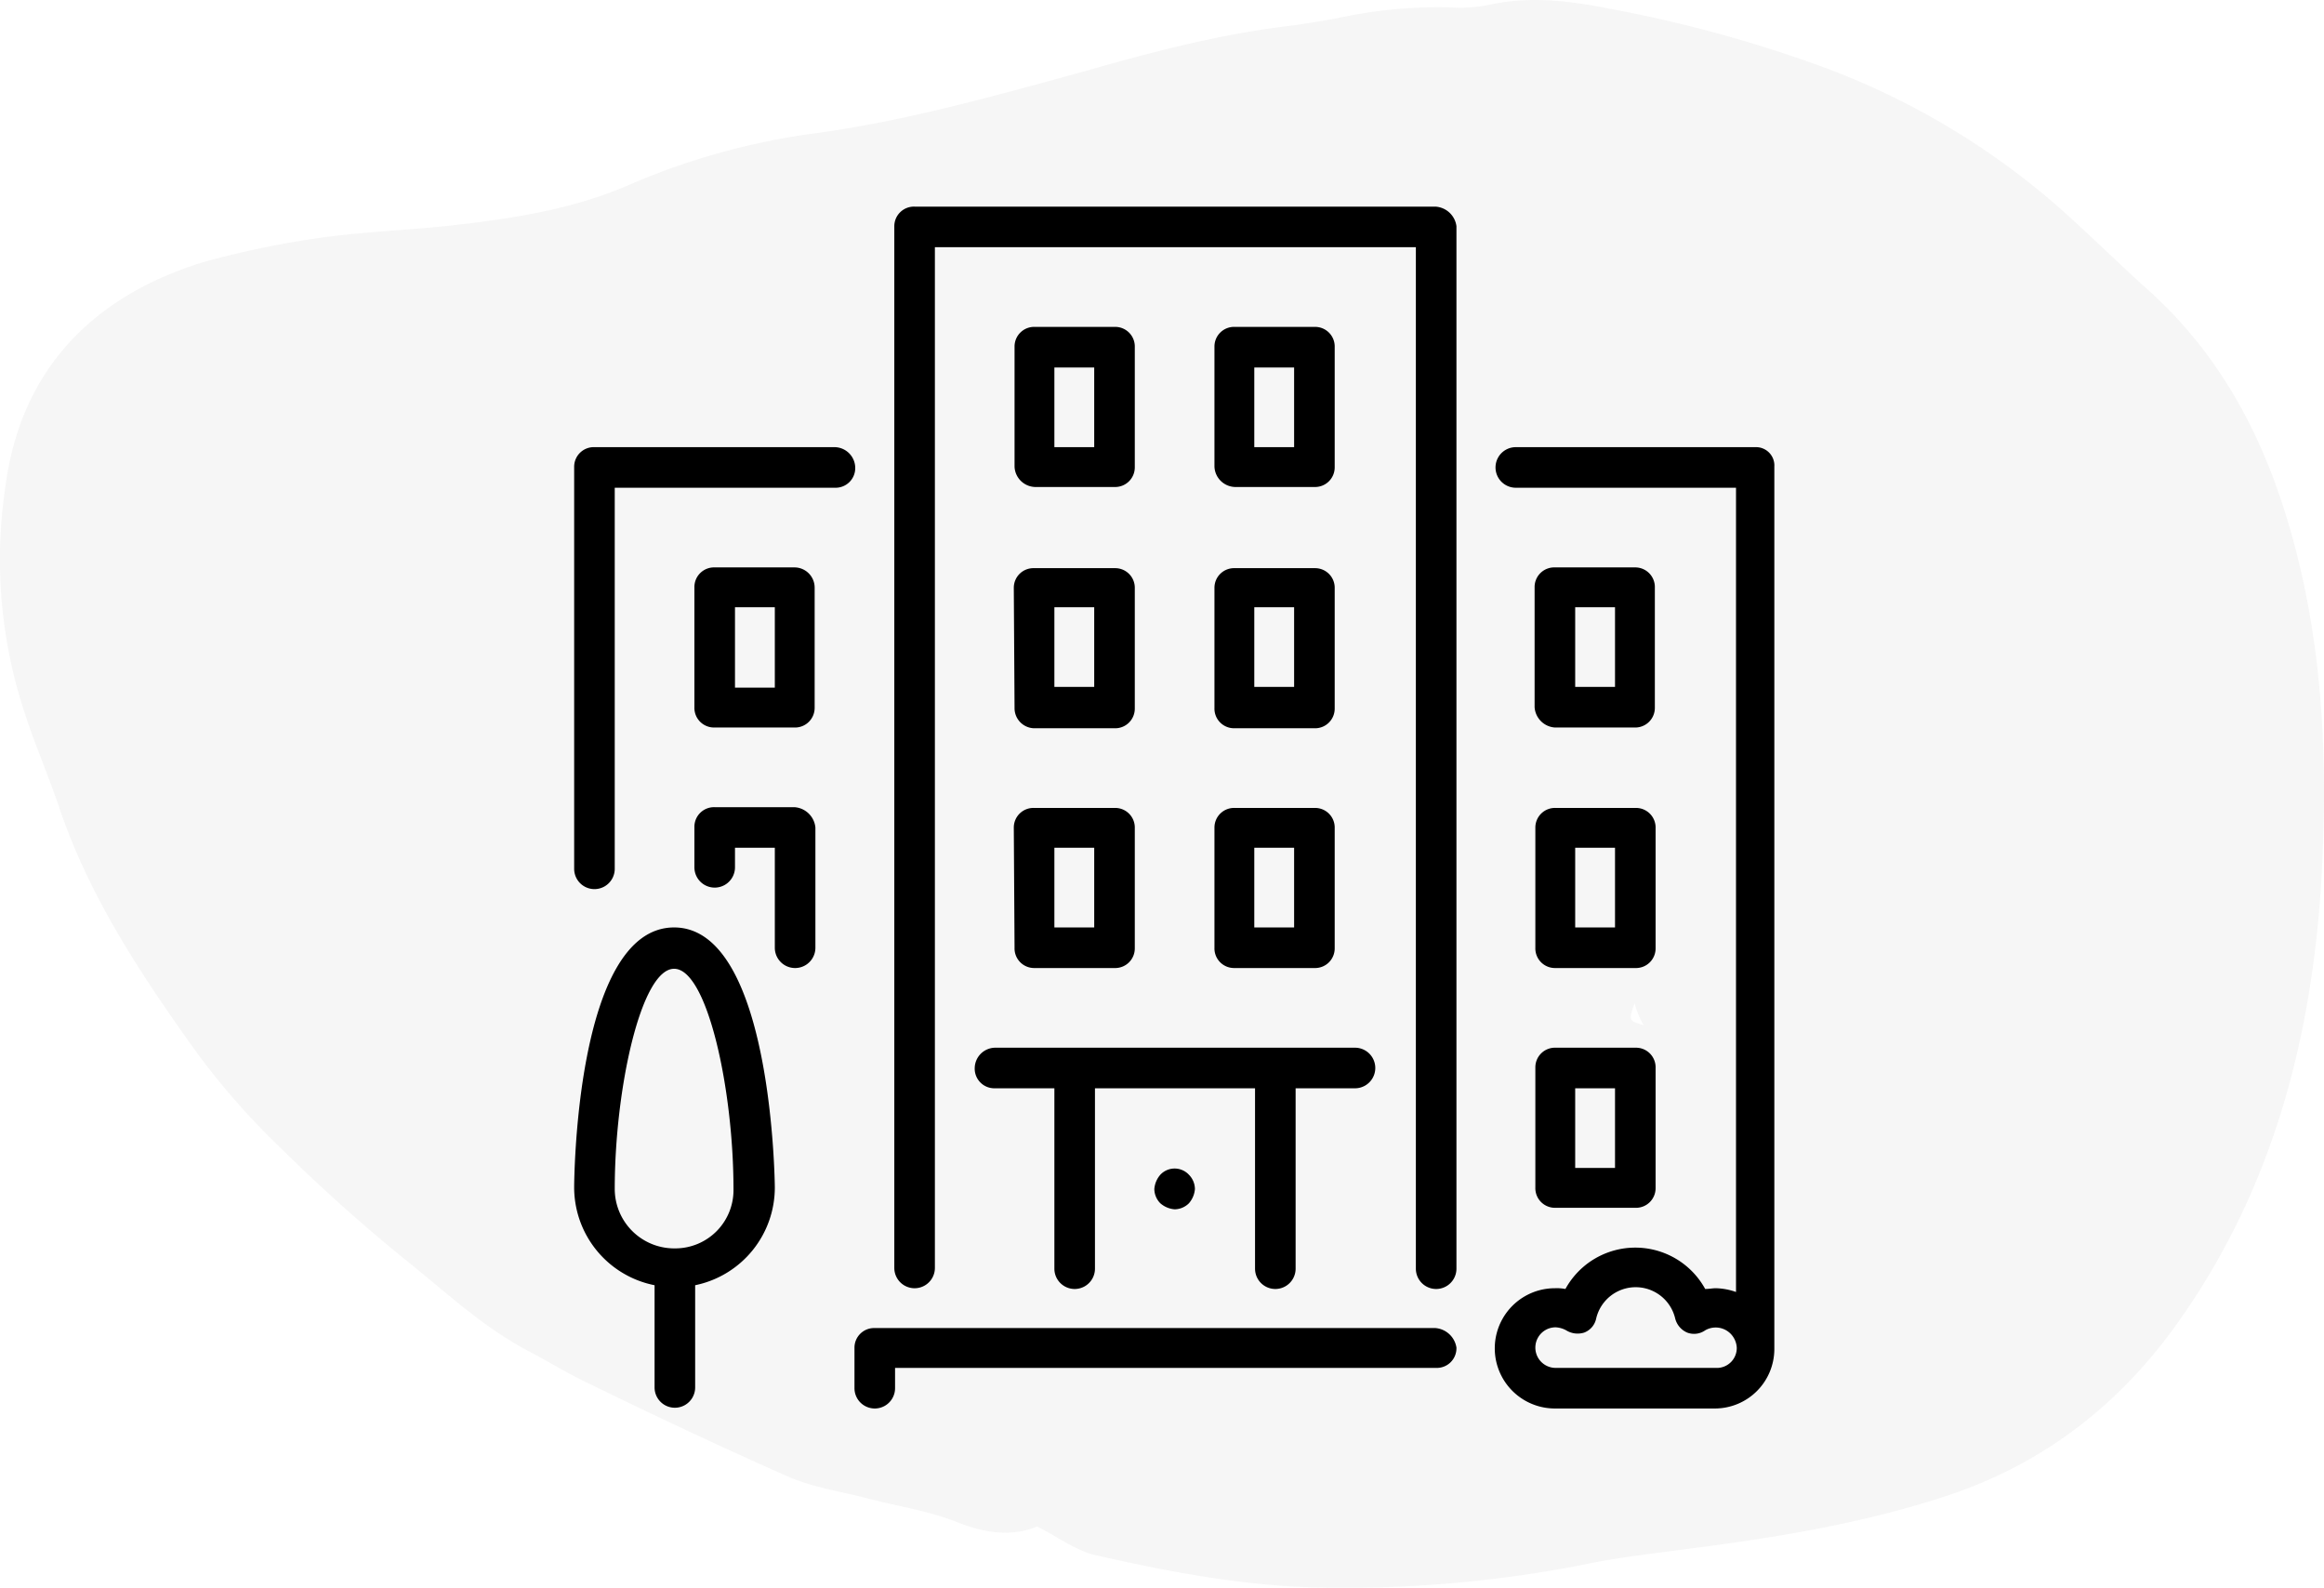 <svg id="Layer_1" data-name="Layer 1" xmlns="http://www.w3.org/2000/svg" viewBox="0 0 309.24 211.24"><title>arrienda-un-departamento</title><path d="M146.8,209.2c-3.4,1.4-6.9.9-10.7-.6s-7.9-2.1-11.7-3.1-7.6-1.5-11.1-3.1c-8.8-3.9-17.5-8-26.1-12.2-2.8-1.3-5.5-3-8.2-4.4-6-3.2-10.8-7.7-15.9-11.8A227.27,227.27,0,0,1,46,158.7a97.81,97.81,0,0,1-11.2-12.8c-7.3-10.2-14.2-20.6-18.2-32.6-1.4-4.1-3.1-8-4.4-12A64.83,64.83,0,0,1,9.5,71c1.9-14.9,10.8-25.2,26.3-30a122.31,122.31,0,0,1,14.6-3.1c5.8-.9,11.7-1.1,17.6-1.7,8.3-.9,16.6-2.1,24.3-5.4a93.34,93.34,0,0,1,25.3-7c12.2-1.7,23.8-5,35.5-8.2,9.1-2.6,18.2-5,27.7-6.1,2-.3,4.1-.6,6.1-1a62.23,62.23,0,0,1,14.9-1.4,19.69,19.69,0,0,0,5.4-.4c5.2-1.1,10.3-.5,15.4.5A176.33,176.33,0,0,1,251.3,15a100.25,100.25,0,0,1,32.8,19.9c3.4,3.1,6.7,6.3,10.1,9.4,11.7,10.3,17.5,23.6,20.8,37.9,3.2,14,3.5,28.3,2.6,42.4-1.4,20.2-6.5,39.5-18.4,56.6-7.5,10.9-17.6,19.3-31,23.8-11.4,3.8-23.2,5.7-35,7.2-4.4.6-9,1.1-13.3,2a164.83,164.83,0,0,1-36.4,3.1c-10-.3-19.8-2.2-29.4-4.4C151.5,212.1,149.4,210.5,146.8,209.2Zm79.5-69.6c-.8,2.3-.8,2.3,1.2,2.9a12.61,12.61,0,0,1-1.2-2.9Z" transform="translate(-8.8 -6.11)" style="fill:#e6e6e6;opacity:0.35;isolation:isolate"/><path d="M199.8,182.8H125.2a2.61,2.61,0,0,0-2.7,2.6h0v5.4a2.7,2.7,0,0,0,5.4,0h0v-2.7h72a2.61,2.61,0,0,0,2.7-2.6h0v-.1A3.08,3.08,0,0,0,199.8,182.8Z" transform="translate(-8.8 -6.11)"/><path d="M143.8,100.3a2.67,2.67,0,0,0,2.6,2.7h10.7a2.61,2.61,0,0,0,2.7-2.6h0v-16a2.61,2.61,0,0,0-2.6-2.7H146.4a2.61,2.61,0,0,0-2.7,2.6h0v.1Zm5.3-13.4h5.3V97.5h-5.3Z" transform="translate(-8.8 -6.11)"/><path d="M119.8,65.6H87.9a2.61,2.61,0,0,0-2.7,2.6v53.5a2.7,2.7,0,0,0,5.4,0V71h29.3a2.61,2.61,0,0,0,2.7-2.6h0v-.1a2.78,2.78,0,0,0-2.8-2.7Z" transform="translate(-8.8 -6.11)"/><path d="M213.1,164.1a2.61,2.61,0,0,0,2.6,2.7h10.7a2.61,2.61,0,0,0,2.7-2.6h0v-16a2.61,2.61,0,0,0-2.6-2.7H215.8a2.61,2.61,0,0,0-2.7,2.6h0v16Zm5.3-13.2h5.3v10.6h-5.3Z" transform="translate(-8.8 -6.11)"/><path d="M98.5,129.5c-13.2,0-13.3,34.3-13.3,34.6a13.28,13.28,0,0,0,10.7,13v13.6a2.7,2.7,0,0,0,5.4,0h0V177.1a13.27,13.27,0,0,0,10.6-13C111.9,163.8,111.6,129.5,98.5,129.5Zm0,42.7a7.92,7.92,0,0,1-7.9-7.9c0-13.3,3.5-29.3,7.9-29.3s7.9,16,7.9,29.3a7.75,7.75,0,0,1-7.7,7.9h-.2Z" transform="translate(-8.8 -6.11)"/><path d="M114.5,113.5H103.9a2.61,2.61,0,0,0-2.7,2.6h0v5.4a2.7,2.7,0,1,0,5.4,0h0v-2.6h5.3v13.3a2.7,2.7,0,0,0,5.4,0v-16A3,3,0,0,0,114.5,113.5Z" transform="translate(-8.8 -6.11)"/><path d="M215.7,102.9h10.6a2.61,2.61,0,0,0,2.7-2.6h0v-16a2.61,2.61,0,0,0-2.6-2.7H215.7a2.61,2.61,0,0,0-2.7,2.6h0v16A2.9,2.9,0,0,0,215.7,102.9Zm2.7-16h5.3V97.5h-5.3Z" transform="translate(-8.8 -6.11)"/><path d="M114.5,81.6H103.9a2.61,2.61,0,0,0-2.7,2.6h0v16a2.61,2.61,0,0,0,2.6,2.7h10.7a2.61,2.61,0,0,0,2.7-2.6h0v-16A2.69,2.69,0,0,0,114.5,81.6Zm-2.6,16h-5.3V86.9h5.3Z" transform="translate(-8.8 -6.11)"/><path d="M170.4,100.3A2.61,2.61,0,0,0,173,103h10.7a2.61,2.61,0,0,0,2.7-2.6h0v-16a2.61,2.61,0,0,0-2.6-2.7H173.1a2.61,2.61,0,0,0-2.7,2.6h0v16Zm5.3-13.4H181V97.5h-5.3Z" transform="translate(-8.8 -6.11)"/><path d="M242.4,65.6H210.5a2.7,2.7,0,1,0,0,5.4h29.3V178a8.57,8.57,0,0,0-2.7-.5c-.4,0-.9.1-1.4.1a10.61,10.61,0,0,0-18.6,0,6.15,6.15,0,0,0-1.4-.1,8,8,0,0,0,0,16H237a7.92,7.92,0,0,0,7.9-7.9V68.2a2.44,2.44,0,0,0-2.5-2.6Zm-5.3,122.5H215.8a2.7,2.7,0,0,1,0-5.4h0a3.26,3.26,0,0,1,1.4.4,2.89,2.89,0,0,0,2.4.3,2.56,2.56,0,0,0,1.6-1.9,5.4,5.4,0,0,1,10.5,0,2.78,2.78,0,0,0,1.6,1.9,2.57,2.57,0,0,0,2.4-.3,2.79,2.79,0,0,1,3.8,1,2.84,2.84,0,0,1,.4,1.3,2.65,2.65,0,0,1-2.5,2.7h-.3Z" transform="translate(-8.8 -6.11)"/><path d="M173.1,70.9h10.6a2.61,2.61,0,0,0,2.7-2.6h0v-16a2.61,2.61,0,0,0-2.6-2.7H173.1a2.61,2.61,0,0,0-2.7,2.6h0v16a2.82,2.82,0,0,0,2.7,2.7ZM175.7,55H181V65.6h-5.3Z" transform="translate(-8.8 -6.11)"/><path d="M170.4,132.2a2.61,2.61,0,0,0,2.6,2.7h10.7a2.61,2.61,0,0,0,2.7-2.6h0v-16a2.61,2.61,0,0,0-2.6-2.7H173.1a2.61,2.61,0,0,0-2.7,2.6h0v16Zm5.3-13.3H181v10.6h-5.3Z" transform="translate(-8.8 -6.11)"/><path d="M146.5,70.9h10.6a2.61,2.61,0,0,0,2.7-2.6h0v-16a2.61,2.61,0,0,0-2.6-2.7H146.5a2.61,2.61,0,0,0-2.7,2.6h0v16a2.82,2.82,0,0,0,2.7,2.7ZM149.1,55h5.3V65.6h-5.3Z" transform="translate(-8.8 -6.11)"/><path d="M163.2,162.4a3.26,3.26,0,0,0-.8,1.9,2.73,2.73,0,0,0,.8,1.9,3.26,3.26,0,0,0,1.9.8,2.73,2.73,0,0,0,1.9-.8,3.26,3.26,0,0,0,.8-1.9,2.73,2.73,0,0,0-.8-1.9,2.6,2.6,0,0,0-3.8,0Z" transform="translate(-8.8 -6.11)"/><path d="M143.8,132.2a2.61,2.61,0,0,0,2.6,2.7h10.7a2.61,2.61,0,0,0,2.7-2.6h0v-16a2.61,2.61,0,0,0-2.6-2.7H146.4a2.61,2.61,0,0,0-2.7,2.6h0v.1l.1,15.9Zm5.3-13.3h5.3v10.6h-5.3Z" transform="translate(-8.8 -6.11)"/><path d="M138.5,148.2a2.61,2.61,0,0,0,2.6,2.7h8v24a2.7,2.7,0,1,0,5.4,0h0v-24h21.3v24a2.7,2.7,0,0,0,5.4,0v-24h7.9a2.7,2.7,0,1,0,0-5.4H141.2A2.75,2.75,0,0,0,138.5,148.2Z" transform="translate(-8.8 -6.11)"/><path d="M213.1,132.2a2.61,2.61,0,0,0,2.6,2.7h10.7a2.61,2.61,0,0,0,2.7-2.6h0v-16a2.61,2.61,0,0,0-2.6-2.7H215.8a2.61,2.61,0,0,0-2.7,2.6h0v16Zm5.3-13.3h5.3v10.6h-5.3Z" transform="translate(-8.8 -6.11)"/><path d="M199.8,33.6H130.5a2.61,2.61,0,0,0-2.7,2.6h0V174.8a2.7,2.7,0,1,0,5.4,0h0V39h64V174.9a2.7,2.7,0,1,0,5.4,0h0V36.2A3,3,0,0,0,199.8,33.6Z" transform="translate(-8.8 -6.11)"/></svg>